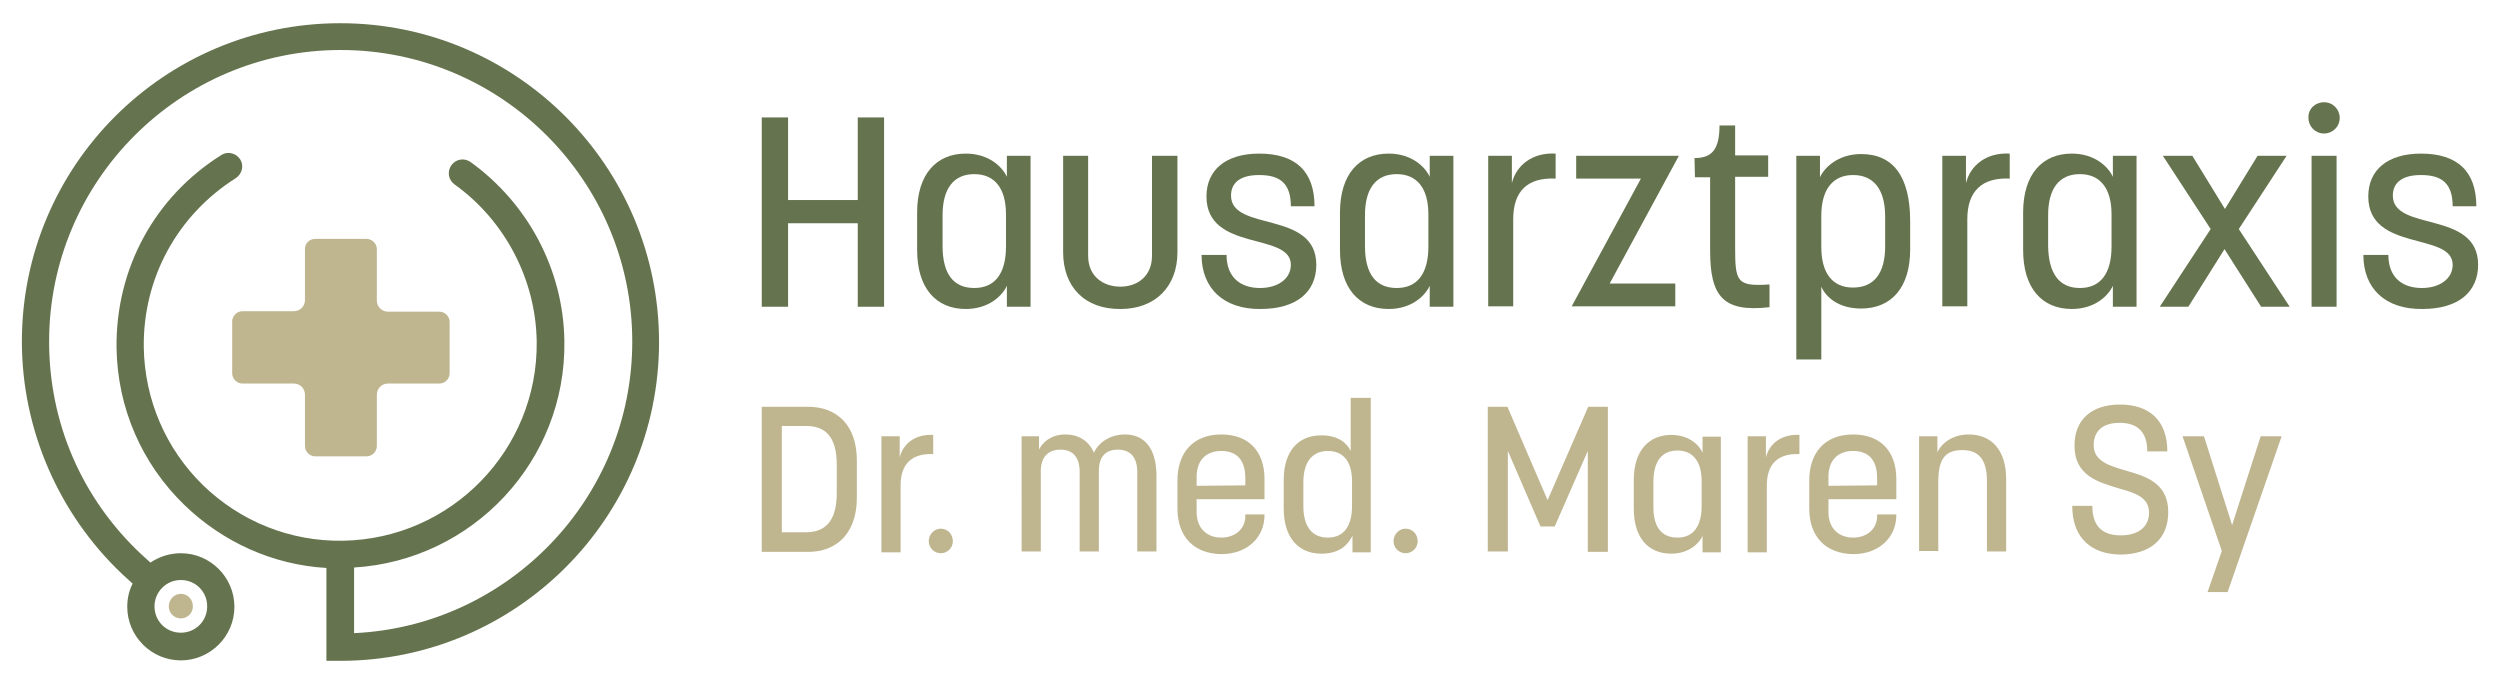 <?xml version="1.0" encoding="utf-8"?>
<!-- Generator: Adobe Illustrator 27.8.1, SVG Export Plug-In . SVG Version: 6.00 Build 0)  -->
<svg version="1.1" id="Ebene_1" xmlns="http://www.w3.org/2000/svg" xmlns:xlink="http://www.w3.org/1999/xlink" x="0px" y="0px"
	 viewBox="0 0 559.9 154.3" style="enable-background:new 0 0 559.9 154.3;" xml:space="preserve">
<style type="text/css">
	.st0{fill:#BFB690;}
	.st1{fill:#65744E;}
</style>
<g id="Ebene_1_00000126319555519335750210000003283521783006265007_">
</g>
<g id="Ebene_2_00000138568715454330355040000001674898747932742585_">
	<g>
		<g>
			<g>
				<path class="st0" d="M170.6,91.1H181c6.4,0,10.9,4.1,10.9,12v8.4c0,7.9-4.5,12.1-10.9,12.1h-10.4V91.1z M180.5,119.2
					c3.9,0,6.9-2,6.9-8.8v-6.3c0-6.7-2.9-8.7-6.9-8.7h-5.4v23.8H180.5z"/>
				<path class="st0" d="M197.4,97.7h4.1v4.7c0.8-3.1,3.5-5.2,7.5-5v4.3c-4.8-0.2-7.3,2.2-7.3,7v15h-4.3L197.4,97.7L197.4,97.7z"/>
				<path class="st0" d="M208,121.2c0-1.5,1.2-2.8,2.7-2.8s2.7,1.2,2.7,2.8c0,1.5-1.2,2.7-2.7,2.7S208,122.7,208,121.2z"/>
				<path class="st0" d="M228.6,97.7h4.1v3c0.6-1.3,2.4-3.4,5.9-3.4c2.8,0,5.2,1.3,6.4,4.1c0.9-2.1,3.4-4.1,7-4.1c4.5,0,7,3.4,7,9.2
					v17h-4.3v-17.8c0-3.2-1.5-5-4.3-5c-2.9,0-4.3,1.7-4.3,4.8v18h-4.3v-17.8c0-3.4-1.6-5-4.3-5c-2.8,0-4.4,1.7-4.4,4.8v18h-4.3V97.7
					H228.6z"/>
				<path class="st0" d="M263.7,113.9v-6.3c0-6.3,3.6-10.3,9.8-10.3c6.1,0,9.7,3.7,9.7,10v4.5H268v2.9c0,3.7,2.4,5.7,5.5,5.7
					c3.2,0,5.4-2,5.4-4.8v-0.4h4.3v0.2c0,4.7-3.6,8.7-9.7,8.7C267.3,124,263.7,120.1,263.7,113.9z M278.9,108.7v-1.6
					c0-4.3-2.1-6.1-5.4-6.1s-5.5,2-5.5,5.8v2L278.9,108.7L278.9,108.7z"/>
				<path class="st0" d="M287.5,113.9v-6.4c0-6.4,3.2-10,8.4-10c3.9,0,5.8,1.8,6.6,3.5V89.1h4.5v34.6h-4.1V120c-1,1.9-2.7,4-7,4
					C290.8,124,287.5,120.4,287.5,113.9z M297.4,120.4c3.5,0,5.4-2.5,5.4-7.1v-5.5c0-4.5-2-6.8-5.4-6.8c-3.6,0-5.5,2.6-5.5,7v5.3
					C291.9,117.9,293.8,120.4,297.4,120.4z"/>
				<path class="st0" d="M312.1,121.2c0-1.5,1.2-2.8,2.7-2.8s2.7,1.2,2.7,2.8c0,1.5-1.2,2.7-2.7,2.7
					C313.3,123.9,312.1,122.7,312.1,121.2z"/>
				<path class="st0" d="M333.2,91.1h4.4l9,20.9l9.1-20.9h4.4v32.5h-4.5V101l-7.4,16.9H345l-7.3-16.9v22.5h-4.5V91.1z"/>
				<path class="st0" d="M365.9,113.9v-6.4c0-6.6,3.4-10.1,8.4-10.1c4,0,6.3,2.3,7,4v-3.6h4.1v25.9h-4.1V120c-0.7,1.7-3.1,4-7,4
					C369.1,124,365.9,120.4,365.9,113.9z M375.7,120.4c3.5,0,5.4-2.5,5.4-7.1v-5.5c0-4.5-2-6.9-5.4-6.9c-3.5,0-5.4,2.4-5.4,7v5.3
					C370.2,118,372.1,120.4,375.7,120.4z"/>
				<path class="st0" d="M391.4,97.7h4.1v4.7c0.8-3.1,3.5-5.2,7.5-5v4.3c-4.8-0.2-7.3,2.2-7.3,7v15h-4.3V97.7z"/>
				<path class="st0" d="M405.2,113.9v-6.3c0-6.3,3.6-10.3,9.8-10.3c6.1,0,9.7,3.7,9.7,10v4.5h-15.2v2.9c0,3.7,2.4,5.7,5.5,5.7
					c3.2,0,5.4-2,5.4-4.8v-0.4h4.3v0.2c0,4.7-3.6,8.7-9.7,8.7C408.8,124,405.2,120.1,405.2,113.9z M420.4,108.7v-1.6
					c0-4.3-2.1-6.1-5.4-6.1c-3.3,0-5.5,2-5.5,5.8v2L420.4,108.7L420.4,108.7z"/>
				<path class="st0" d="M429.8,97.7h4.1v3.6c0.7-1.7,3.1-4,7-4c5.2,0,8.4,3.6,8.4,10v16.2H445v-15.7c0-4.3-1.4-7-5.5-7
					s-5.4,2.3-5.4,7.2v15.4h-4.3V97.7z"/>
				<path class="st0" d="M464.1,113.3h4.5c0,4.9,2.6,6.6,6.4,6.6c3.6,0,6.3-1.7,6.3-5.1s-3.1-4.4-6.7-5.4c-4.6-1.4-10-2.8-10-9.6
					c0-5.8,3.8-9.2,10.2-9.2c6.5,0,10.6,3.5,10.6,10.5h-4.5c0-4.5-2.3-6.4-6.2-6.4c-3.6,0-5.8,1.7-5.8,5c0,3.6,3.5,4.6,7.2,5.7
					c4.6,1.3,9.5,2.8,9.5,9.3c0,6.1-4.1,9.5-10.8,9.5C468.4,124.1,464.1,120.5,464.1,113.3z"/>
				<path class="st0" d="M497.6,123.4l-8.8-25.7h4.8l6.3,19.9l6.4-19.9h4.7l-12.1,34.9h-4.5L497.6,123.4z"/>
			</g>
			<g>
				<path class="st1" d="M170.6,26.3h5.9v18.5h15.6V26.3h5.9v42.4h-5.9V50h-15.6v18.7h-5.9V26.3z"/>
				<path class="st1" d="M205.4,56v-8.4c0-8.7,4.4-13.2,10.9-13.2c5.2,0,8.2,3,9.2,5.2v-4.7h5.3v33.8h-5.3V64c-1,2.2-4,5.2-9.2,5.2
					C209.6,69.2,205.4,64.5,205.4,56z M218.2,64.5c4.6,0,7.1-3.2,7.1-9.3V48c0-5.9-2.6-9-7.1-9c-4.6,0-7.1,3.2-7.1,9.2v6.9
					C211.1,61.3,213.5,64.5,218.2,64.5z"/>
				<path class="st1" d="M238.1,56.5V34.9h5.6v22.4c0,4.6,3.4,6.9,7.2,6.9c4,0,7.1-2.5,7.1-6.9V34.9h5.7v21.6
					c0,7.7-5,12.7-12.7,12.7C242.9,69.3,238.1,64.2,238.1,56.5z"/>
				<path class="st1" d="M269.1,57.1h5.6c0,4.8,2.9,7.4,7.5,7.4c3.9,0,6.9-2,6.9-5.2c0-7.4-18.9-2.8-18.9-15.3c0-6,4.4-9.6,11.8-9.6
					c8.2,0,12.4,4,12.4,11.8h-5.3c0-5.2-2.5-7-7.1-7c-4.2,0-6.3,1.7-6.3,4.6c0,8.2,19.1,3.2,19.1,15.5c0,6-4.3,9.9-12.5,9.9
					C274.1,69.3,269.1,64.6,269.1,57.1z"/>
				<path class="st1" d="M300.1,56v-8.4c0-8.7,4.4-13.2,10.9-13.2c5.2,0,8.2,3,9.2,5.2v-4.7h5.3v33.8h-5.3V64c-1,2.2-4,5.2-9.2,5.2
					C304.3,69.2,300.1,64.5,300.1,56z M312.8,64.5c4.6,0,7.1-3.2,7.1-9.3V48c0-5.9-2.6-9-7.1-9c-4.6,0-7.1,3.2-7.1,9.2v6.9
					C305.7,61.3,308.1,64.5,312.8,64.5z"/>
				<path class="st1" d="M333.3,34.9h5.3V41c1-4,4.6-6.9,9.8-6.6V40c-6.3-0.3-9.5,2.8-9.5,9.1v19.5h-5.6V34.9L333.3,34.9z"/>
				<path class="st1" d="M367.5,40H353v-5.1h23l-15.5,28.6h14.7v5.1H352L367.5,40z"/>
				<path class="st1" d="M383,56.1V39.7h-3.4l-0.1-4.3c3.8,0,5.6-1.8,5.6-7.3h3.5v6.7h7.4v4.8h-7.4v15.6c0,7.9,0.3,9,7.7,8.5v5.1
					C385.8,70,383,66.3,383,56.1z"/>
				<path class="st1" d="M402.3,34.9h5.3v4.8c1-2.2,4.1-5.2,9.2-5.2c7.2,0,11,5,11,15.1v6.3c0,8.5-4.2,13.2-11,13.2
					c-5.1,0-7.9-2.6-8.9-4.9v16.3h-5.6V34.9z M415,64.4c4.7,0,7.2-3.2,7.2-9.2v-6.7c0-6-2.5-9.3-7.2-9.3c-4.4,0-7.1,3.1-7.1,9.1v7
					C407.9,61.2,410.4,64.4,415,64.4z"/>
				<path class="st1" d="M435,34.9h5.3V41c1-4,4.6-6.9,9.8-6.6V40c-6.2-0.3-9.5,2.8-9.5,9.1v19.5H435V34.9z"/>
				<path class="st1" d="M453.1,56v-8.4c0-8.7,4.4-13.2,10.9-13.2c5.2,0,8.2,3,9.2,5.2v-4.7h5.3v33.8h-5.3V64c-1,2.2-4,5.2-9.2,5.2
					C457.3,69.2,453.1,64.5,453.1,56z M465.8,64.5c4.6,0,7.1-3.2,7.1-9.3V48c0-5.9-2.6-9-7.1-9c-4.6,0-7.1,3.2-7.1,9.2v6.9
					C458.8,61.3,461.2,64.5,465.8,64.5z"/>
				<path class="st1" d="M495.1,51.3l-10.7-16.4h6.6l7.3,11.9l7.3-11.9h6.5l-10.7,16.4l11.4,17.4h-6.4l-8.2-12.9l-8.1,12.9h-6.4
					L495.1,51.3z"/>
				<path class="st1" d="M520.5,22.9c2,0,3.5,1.6,3.5,3.5c0,2-1.6,3.5-3.5,3.5c-2,0-3.5-1.6-3.5-3.5
					C516.9,24.4,518.5,22.9,520.5,22.9z M517.7,34.9h5.6v33.8h-5.6V34.9z"/>
				<path class="st1" d="M529.3,57.1h5.6c0,4.8,2.9,7.4,7.5,7.4c3.9,0,6.9-2,6.9-5.2c0-7.4-18.9-2.8-18.9-15.3c0-6,4.4-9.6,11.8-9.6
					c8.2,0,12.4,4,12.4,11.8h-5.3c0-5.2-2.5-7-7.1-7c-4.2,0-6.3,1.7-6.3,4.6c0,8.2,19.1,3.2,19.1,15.5c0,6-4.3,9.9-12.5,9.9
					C534.2,69.3,529.3,64.6,529.3,57.1z"/>
			</g>
		</g>
		<g>
			<g>
				<path class="st0" d="M70.6,53.5h11.5c1.2,0,2.3,1,2.3,2.3v11.5c0,1.4,1.1,2.5,2.5,2.5h11.5c1.2,0,2.3,1,2.3,2.3v11.5
					c0,1.2-1,2.3-2.3,2.3H86.9c-1.4,0-2.5,1.1-2.5,2.5v11.5c0,1.2-1,2.3-2.3,2.3H70.6c-1.2,0-2.3-1-2.3-2.3V88.4
					c0-1.4-1.1-2.5-2.5-2.5H54.3c-1.2,0-2.3-1-2.3-2.3V72c0-1.2,1-2.3,2.3-2.3h11.5c1.4,0,2.5-1.1,2.5-2.5V55.7
					C68.3,54.5,69.3,53.5,70.6,53.5"/>
			</g>
			<path class="st1" d="M4.9,76.5c0,19.6,8.2,38.6,22.5,52.1l0.1,0.1l2.2,2c-0.8,1.6-1.2,3.3-1.2,5.2c0,6.6,5.4,12,12,12
				s12-5.4,12-12s-5.4-12-12-12c-2.5,0-4.9,0.8-6.8,2.1l-2.1-1.9C18.3,111.6,11,94.7,11,76.5c0-36,29.3-65.3,65.3-65.3
				s65.3,29.3,65.3,65.3c0,35-27.7,63.7-62.3,65.3v-14.7c26.5-1.6,47.5-23.8,47.1-50.7c-0.2-15.9-8.1-30.8-21-40.1
				c-1.4-1-3.3-0.7-4.3,0.7s-0.7,3.3,0.7,4.3c11.3,8.1,18.2,21.3,18.4,35.2c0.3,24.2-19.1,44.2-43.4,44.6
				c-11.8,0.2-22.9-4.3-31.3-12.4c-8.4-8.2-13.1-19.2-13.3-30.9C32,62.3,39.7,48.2,52.8,39.9c1.4-0.9,1.9-2.8,1-4.2s-2.8-1.9-4.2-1
				c-15,9.4-23.7,25.5-23.5,43.2c0.2,13.4,5.6,25.9,15.2,35.2c8.7,8.4,19.9,13.4,31.8,14.1V148h3.1c39.4,0,71.4-32,71.4-71.4
				s-32-71.4-71.4-71.4S4.9,37.1,4.9,76.5z M34.6,135.8c0-3.2,2.6-5.9,5.9-5.9s5.9,2.6,5.9,5.9s-2.6,5.9-5.9,5.9
				S34.6,139.1,34.6,135.8z"/>
			<path class="st0" d="M37.8,135.8c0-1.5,1.2-2.8,2.7-2.8s2.7,1.2,2.7,2.8c0,1.5-1.2,2.7-2.7,2.7S37.8,137.3,37.8,135.8z"/>
		</g>
	</g>
</g>
</svg>
